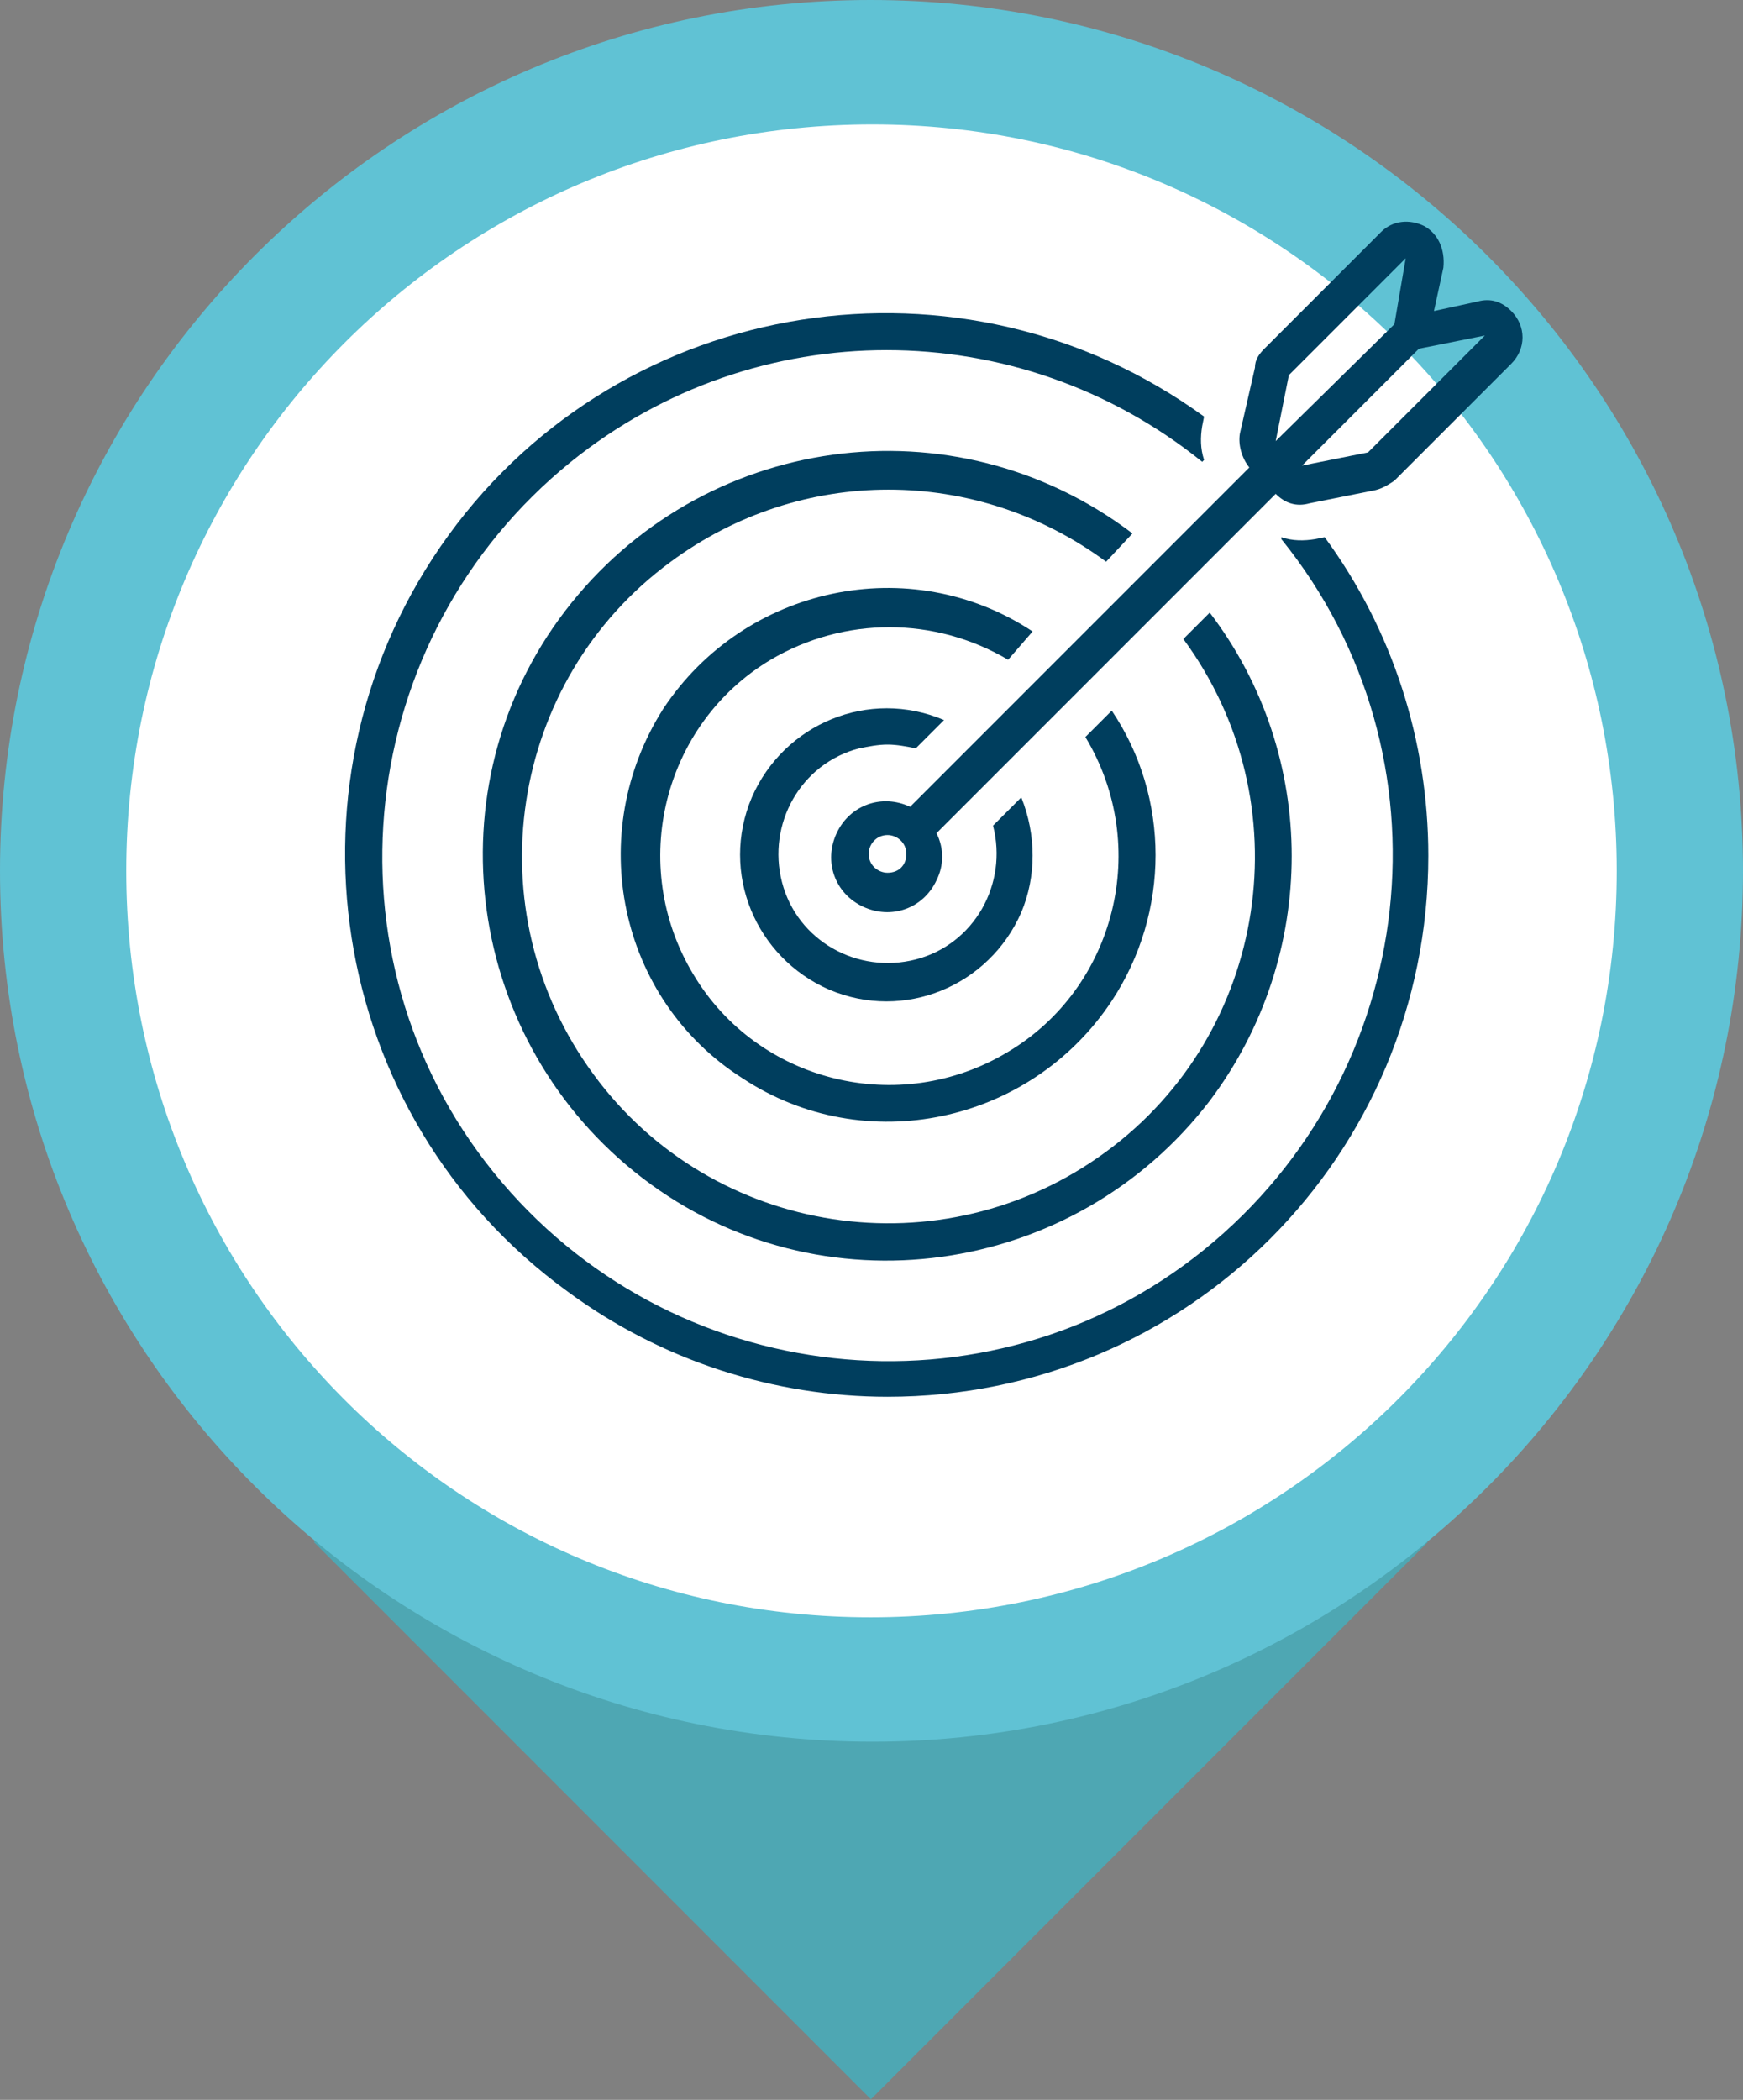 <?xml version="1.0" encoding="utf-8"?>
<!-- Generator: Adobe Illustrator 23.0.6, SVG Export Plug-In . SVG Version: 6.00 Build 0)  -->
<svg version="1.1" id="Livello_1" xmlns="http://www.w3.org/2000/svg" xmlns:xlink="http://www.w3.org/1999/xlink" x="0px" y="0px"
	 viewBox="0 0 92.5 111.4" style="enable-background:new 0 0 92.5 111.4;" xml:space="preserve">
<rect x="0" y="0" width="92.5" height="111.4" fill="#808080" stroke="none"/>
<style type="text/css">
	.st0{fill:#0A3B5B;stroke:#5EC2D2;stroke-width:5;stroke-miterlimit:10;}
	.st1{fill:#FFFFFF;}
	.st2{fill:#60C2D4;}
	.st3{fill:none;}
	.st4{fill:#0A3B5B;}
	.st5{fill:none;stroke:#0A3B5B;stroke-miterlimit:10;}
	.st6{fill:#020203;}
	.st7{fill:#003E5E;}
	.st8{fill:#4EA7B3;}
	.st9{fill:#003E5E;stroke:#003E5E;stroke-width:0.75;stroke-miterlimit:10;}
</style>
<g>
	<g id="XMLID_237_">
		
			<rect id="XMLID_241_" x="25.3" y="60.9" transform="matrix(0.707 -0.707 0.707 0.707 -44.278 56.647)" class="st8" width="41.8" height="41.8"/>
		<g id="XMLID_238_">
			<path id="XMLID_240_" class="st2" d="M92.5,46.2c0,25.5-20.7,46.2-46.2,46.2S0,71.8,0,46.2C0,20.7,20.7,0,46.2,0
				S92.5,20.7,92.5,46.2"/>
			<path id="XMLID_239_" class="st1" d="M85.8,46.2c0,21.9-17.7,39.6-39.6,39.6S6.7,68.1,6.7,46.2c0-21.9,17.7-39.6,39.6-39.6
				S85.8,24.4,85.8,46.2"/>
		</g>
	</g>
	<g id="XMLID_225_">
		<path id="XMLID_236_" class="st7" d="M60.1,28.3C50.6,21.1,37.2,23,30,32.4c-7.2,9.4-5.3,22.9,4.1,30.1c9.4,7.2,22.9,5.3,30.1-4.1
			c5.8-7.7,5.8-18.3,0-25.9l-1.4,1.4c6.4,8.7,4.5,20.9-4.1,27.2c-8.7,6.4-20.9,4.5-27.2-4.1c-6.4-8.7-4.5-20.9,4.1-27.2
			c6.9-5.1,16.2-5.1,23.1,0L60.1,28.3z"/>
		<path id="XMLID_235_" class="st7" d="M47.1,74.1c15.9,0,28.7-12.8,28.7-28.7c0-6.1-1.9-12-5.5-16.9l-0.5,0.1
			c-0.6,0.1-1.2,0.1-1.8-0.1L68,28.6c9.3,11.5,7.4,28.4-4.1,37.7c-11.5,9.3-28.4,7.4-37.7-4.1c-9.3-11.5-7.4-28.4,4.1-37.7
			c9.8-7.9,23.7-7.9,33.5,0l0.1-0.1c-0.2-0.6-0.2-1.2-0.1-1.8l0.1-0.5c-12.8-9.3-30.8-6.5-40.1,6.3c-9.3,12.8-6.5,30.8,6.3,40.1
			C35.1,72.2,41.1,74.1,47.1,74.1z"/>
		<path id="XMLID_230_" class="st7" d="M75.6,12c-0.8-0.4-1.7-0.3-2.3,0.3l-6.2,6.2c-0.3,0.3-0.5,0.6-0.5,1L65.8,23
			c-0.1,0.6,0.1,1.3,0.5,1.8l-18,18c-1.5-0.7-3.2-0.1-3.9,1.4c-0.7,1.5-0.1,3.2,1.4,3.9c1.5,0.7,3.2,0.1,3.9-1.4
			c0.4-0.8,0.4-1.7,0-2.5l18-18c0.5,0.5,1.1,0.7,1.8,0.5L73,26c0.4-0.1,0.7-0.3,1-0.5l6.2-6.2c0.8-0.8,0.8-2,0-2.8
			c-0.5-0.5-1.1-0.7-1.8-0.5l-2.3,0.5l0.5-2.3C76.7,13.2,76.3,12.4,75.6,12z M47.1,46.3c-0.5,0-1-0.4-1-1c0-0.5,0.4-1,1-1
			c0.5,0,1,0.4,1,1C48.1,45.9,47.7,46.3,47.1,46.3z M67.7,23.4l0.7-3.5l6.2-6.2L74,17.2L67.7,23.4z M78.8,17.8l-6.2,6.2l-3.5,0.7
			l6.2-6.2L78.8,17.8z"/>
		<path id="XMLID_229_" class="st7" d="M47.1,39.5c0.5,0,1,0.1,1.5,0.2l1.5-1.5c-4-1.7-8.5,0.2-10.2,4.1c-1.7,4,0.2,8.5,4.1,10.2
			c4,1.7,8.5-0.2,10.2-4.1c0.8-1.9,0.8-4.1,0-6.1l-1.5,1.5c0.8,3.1-1,6.3-4.1,7.1c-3.1,0.8-6.3-1-7.1-4.1c-0.8-3.1,1-6.3,4.1-7.1
			C46.1,39.6,46.6,39.5,47.1,39.5z"/>
		<path id="XMLID_226_" class="st7" d="M54.8,33.5c-6.5-4.3-15.3-2.4-19.6,4.1C31,44.2,32.8,53,39.4,57.2c6.5,4.3,15.3,2.4,19.6-4.1
			c3.1-4.7,3.1-10.8,0-15.4l-1.4,1.4c3.5,5.8,1.6,13.3-4.1,16.7c-5.8,3.5-13.3,1.6-16.7-4.1c-3.5-5.8-1.6-13.3,4.1-16.7
			c3.9-2.3,8.7-2.3,12.6,0L54.8,33.5z"/>
	</g>
</g>
</svg>
